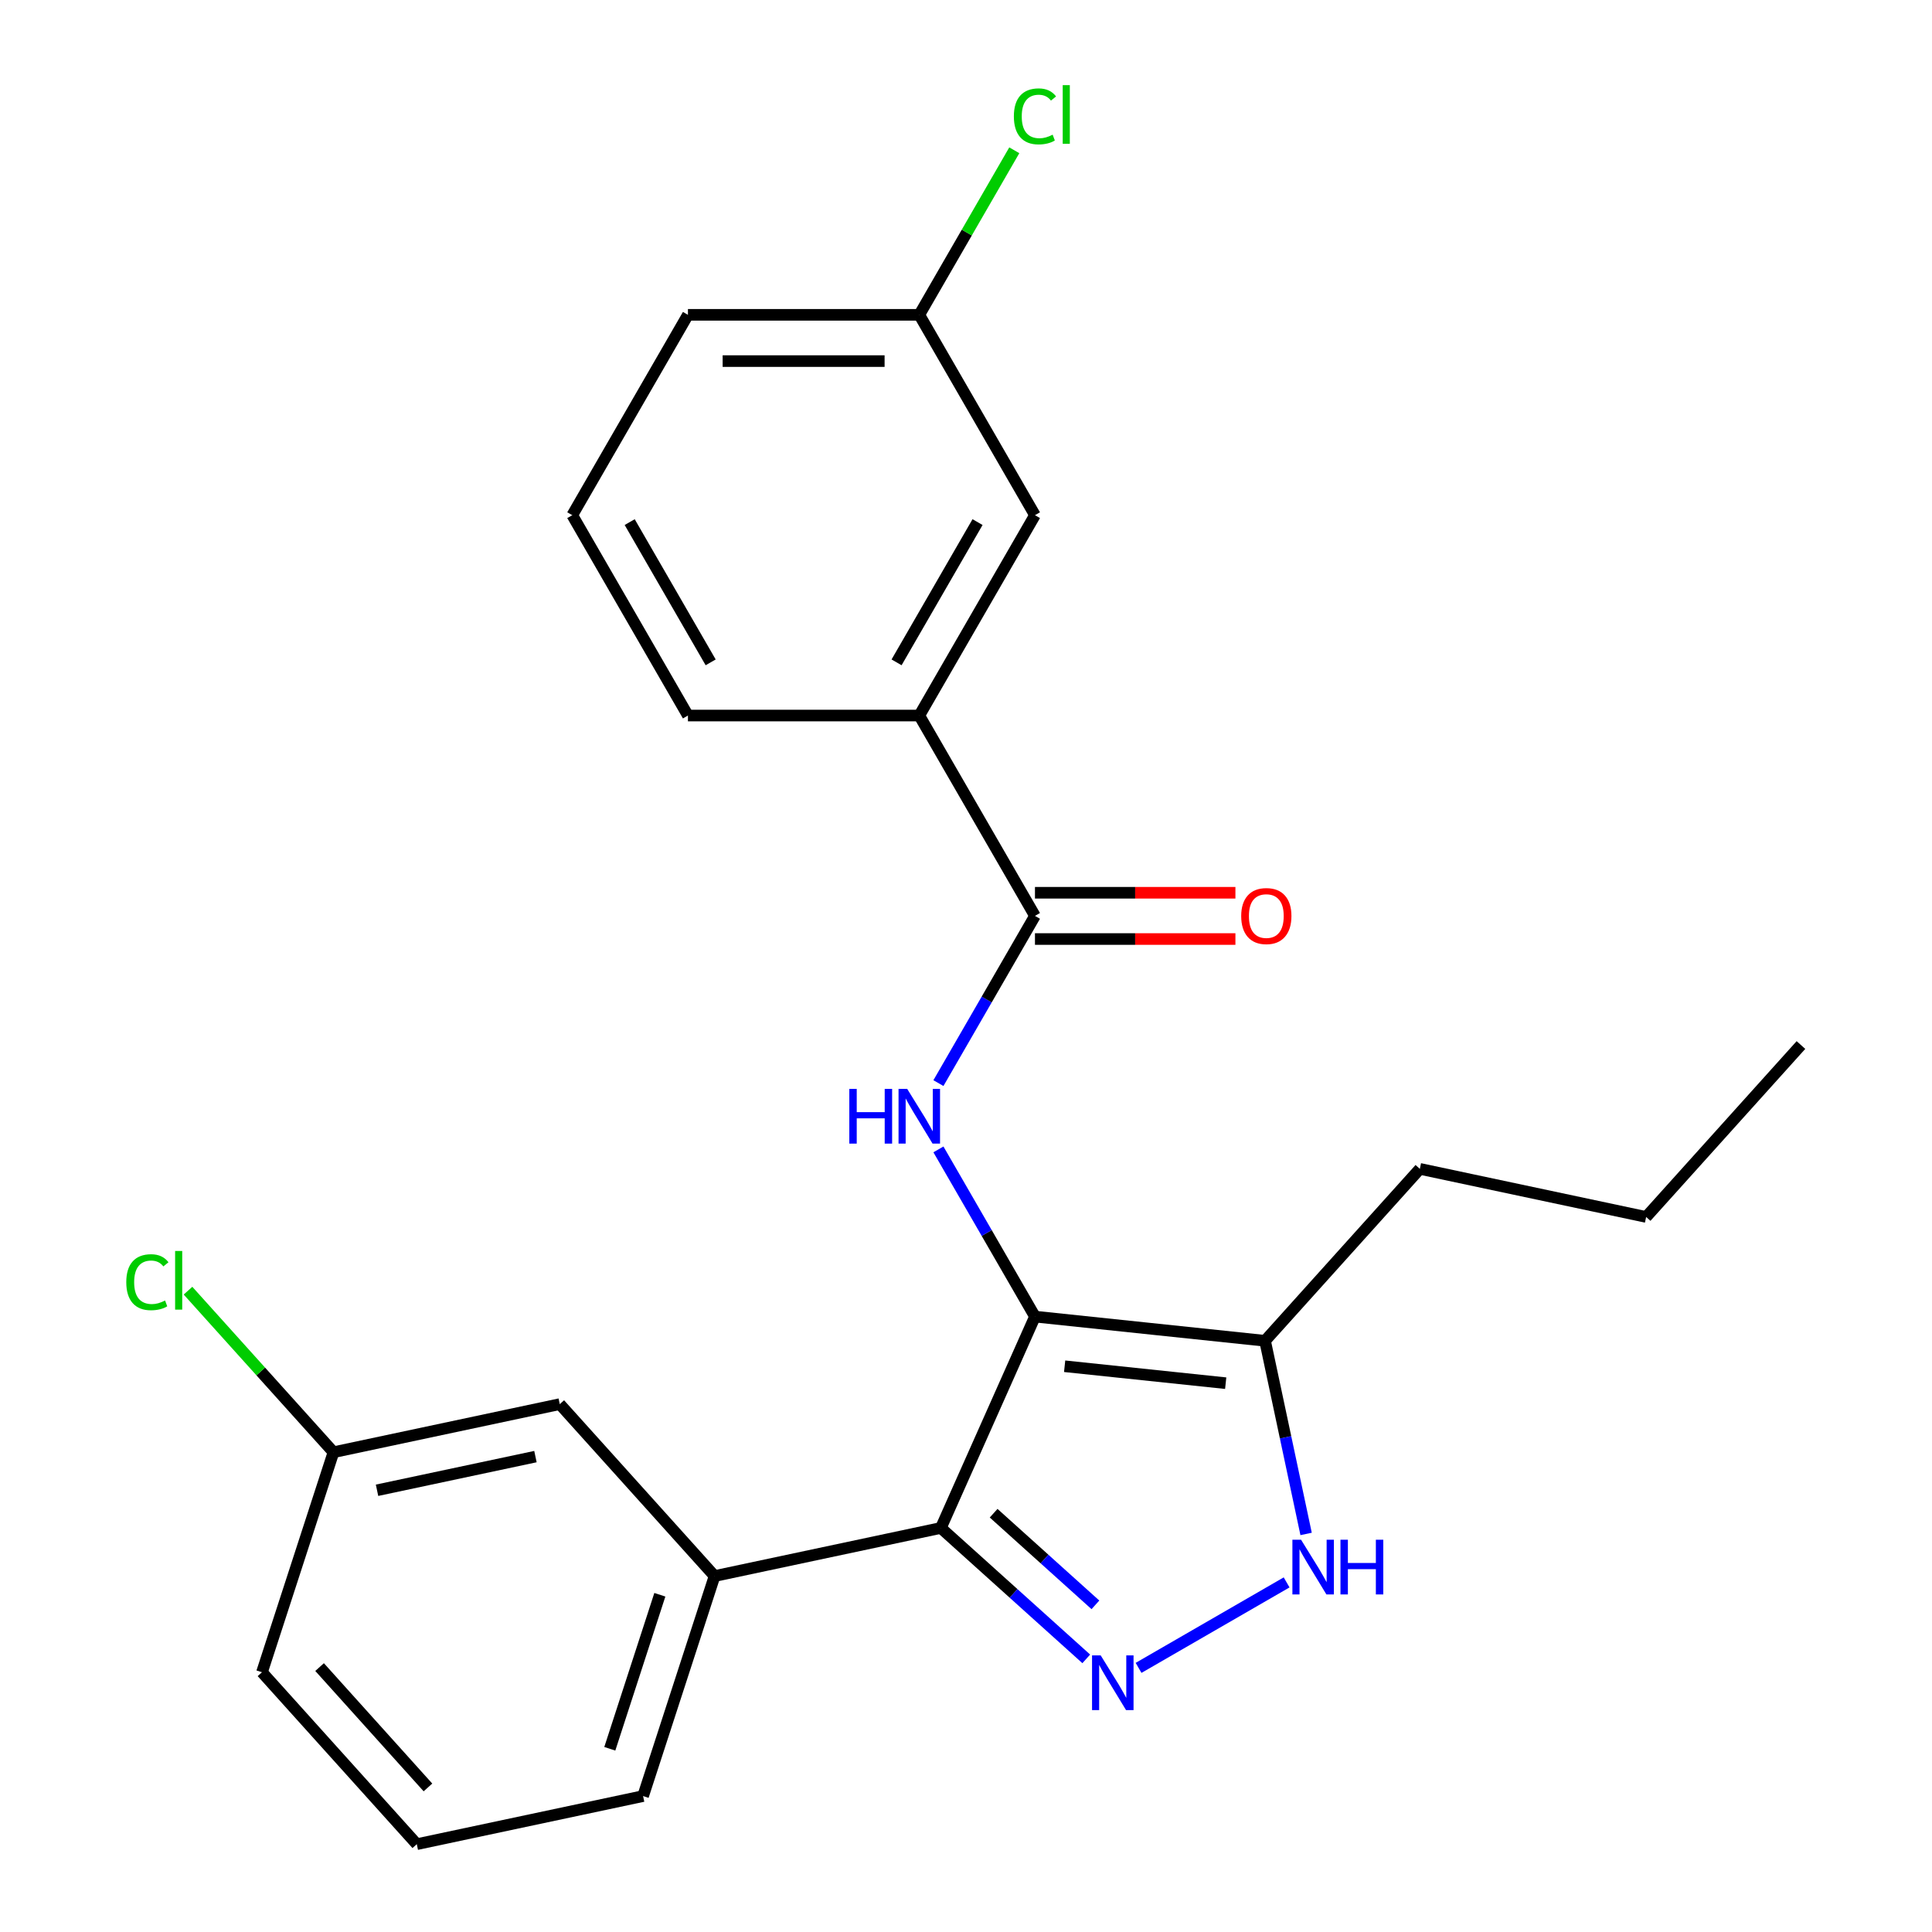 <?xml version='1.0' encoding='iso-8859-1'?>
<svg version='1.1' baseProfile='full'
              xmlns='http://www.w3.org/2000/svg'
                      xmlns:rdkit='http://www.rdkit.org/xml'
                      xmlns:xlink='http://www.w3.org/1999/xlink'
                  xml:space='preserve'
width='1000px' height='1000px' viewBox='0 0 1000 1000'>
<!-- END OF HEADER -->
<rect style='opacity:1.0;fill:#FFFFFF;stroke:none' width='1000' height='1000' x='0' y='0'> </rect>
<path class='bond-0' d='M 486.991,790.866 L 369.862,815.763' style='fill:none;fill-rule:evenodd;stroke:#000000;stroke-width:6px;stroke-linecap:butt;stroke-linejoin:miter;stroke-opacity:1' />
<path class='bond-1' d='M 486.991,790.866 L 535.697,681.472' style='fill:none;fill-rule:evenodd;stroke:#000000;stroke-width:6px;stroke-linecap:butt;stroke-linejoin:miter;stroke-opacity:1' />
<path class='bond-2' d='M 486.991,790.866 L 524.619,824.746' style='fill:none;fill-rule:evenodd;stroke:#000000;stroke-width:6px;stroke-linecap:butt;stroke-linejoin:miter;stroke-opacity:1' />
<path class='bond-2' d='M 524.619,824.746 L 562.247,858.627' style='fill:none;fill-rule:evenodd;stroke:#0000FF;stroke-width:6px;stroke-linecap:butt;stroke-linejoin:miter;stroke-opacity:1' />
<path class='bond-2' d='M 514.305,783.233 L 540.644,806.949' style='fill:none;fill-rule:evenodd;stroke:#000000;stroke-width:6px;stroke-linecap:butt;stroke-linejoin:miter;stroke-opacity:1' />
<path class='bond-2' d='M 540.644,806.949 L 566.984,830.665' style='fill:none;fill-rule:evenodd;stroke:#0000FF;stroke-width:6px;stroke-linecap:butt;stroke-linejoin:miter;stroke-opacity:1' />
<path class='bond-3' d='M 535.697,681.472 L 654.787,693.989' style='fill:none;fill-rule:evenodd;stroke:#000000;stroke-width:6px;stroke-linecap:butt;stroke-linejoin:miter;stroke-opacity:1' />
<path class='bond-3' d='M 551.057,707.168 L 634.42,715.93' style='fill:none;fill-rule:evenodd;stroke:#000000;stroke-width:6px;stroke-linecap:butt;stroke-linejoin:miter;stroke-opacity:1' />
<path class='bond-4' d='M 535.697,681.472 L 510.712,638.198' style='fill:none;fill-rule:evenodd;stroke:#000000;stroke-width:6px;stroke-linecap:butt;stroke-linejoin:miter;stroke-opacity:1' />
<path class='bond-4' d='M 510.712,638.198 L 485.727,594.923' style='fill:none;fill-rule:evenodd;stroke:#0000FF;stroke-width:6px;stroke-linecap:butt;stroke-linejoin:miter;stroke-opacity:1' />
<path class='bond-5' d='M 654.787,693.989 L 665.413,743.977' style='fill:none;fill-rule:evenodd;stroke:#000000;stroke-width:6px;stroke-linecap:butt;stroke-linejoin:miter;stroke-opacity:1' />
<path class='bond-5' d='M 665.413,743.977 L 676.038,793.966' style='fill:none;fill-rule:evenodd;stroke:#0000FF;stroke-width:6px;stroke-linecap:butt;stroke-linejoin:miter;stroke-opacity:1' />
<path class='bond-6' d='M 654.787,693.989 L 734.913,605' style='fill:none;fill-rule:evenodd;stroke:#000000;stroke-width:6px;stroke-linecap:butt;stroke-linejoin:miter;stroke-opacity:1' />
<path class='bond-7' d='M 665.95,819.048 L 589.318,863.292' style='fill:none;fill-rule:evenodd;stroke:#0000FF;stroke-width:6px;stroke-linecap:butt;stroke-linejoin:miter;stroke-opacity:1' />
<path class='bond-8' d='M 475.823,370.362 L 535.697,266.658' style='fill:none;fill-rule:evenodd;stroke:#000000;stroke-width:6px;stroke-linecap:butt;stroke-linejoin:miter;stroke-opacity:1' />
<path class='bond-8' d='M 464.064,342.832 L 505.975,270.239' style='fill:none;fill-rule:evenodd;stroke:#000000;stroke-width:6px;stroke-linecap:butt;stroke-linejoin:miter;stroke-opacity:1' />
<path class='bond-9' d='M 475.823,370.362 L 356.077,370.362' style='fill:none;fill-rule:evenodd;stroke:#000000;stroke-width:6px;stroke-linecap:butt;stroke-linejoin:miter;stroke-opacity:1' />
<path class='bond-10' d='M 475.823,370.362 L 535.697,474.065' style='fill:none;fill-rule:evenodd;stroke:#000000;stroke-width:6px;stroke-linecap:butt;stroke-linejoin:miter;stroke-opacity:1' />
<path class='bond-11' d='M 485.727,560.615 L 510.712,517.34' style='fill:none;fill-rule:evenodd;stroke:#0000FF;stroke-width:6px;stroke-linecap:butt;stroke-linejoin:miter;stroke-opacity:1' />
<path class='bond-11' d='M 510.712,517.34 L 535.697,474.065' style='fill:none;fill-rule:evenodd;stroke:#000000;stroke-width:6px;stroke-linecap:butt;stroke-linejoin:miter;stroke-opacity:1' />
<path class='bond-12' d='M 535.697,486.04 L 587.573,486.04' style='fill:none;fill-rule:evenodd;stroke:#000000;stroke-width:6px;stroke-linecap:butt;stroke-linejoin:miter;stroke-opacity:1' />
<path class='bond-12' d='M 587.573,486.04 L 639.45,486.04' style='fill:none;fill-rule:evenodd;stroke:#FF0000;stroke-width:6px;stroke-linecap:butt;stroke-linejoin:miter;stroke-opacity:1' />
<path class='bond-12' d='M 535.697,462.091 L 587.573,462.091' style='fill:none;fill-rule:evenodd;stroke:#000000;stroke-width:6px;stroke-linecap:butt;stroke-linejoin:miter;stroke-opacity:1' />
<path class='bond-12' d='M 587.573,462.091 L 639.45,462.091' style='fill:none;fill-rule:evenodd;stroke:#FF0000;stroke-width:6px;stroke-linecap:butt;stroke-linejoin:miter;stroke-opacity:1' />
<path class='bond-13' d='M 535.697,266.658 L 475.823,162.955' style='fill:none;fill-rule:evenodd;stroke:#000000;stroke-width:6px;stroke-linecap:butt;stroke-linejoin:miter;stroke-opacity:1' />
<path class='bond-14' d='M 475.823,162.955 L 500.41,120.37' style='fill:none;fill-rule:evenodd;stroke:#000000;stroke-width:6px;stroke-linecap:butt;stroke-linejoin:miter;stroke-opacity:1' />
<path class='bond-14' d='M 500.41,120.37 L 524.996,77.785' style='fill:none;fill-rule:evenodd;stroke:#00CC00;stroke-width:6px;stroke-linecap:butt;stroke-linejoin:miter;stroke-opacity:1' />
<path class='bond-15' d='M 475.823,162.955 L 356.077,162.955' style='fill:none;fill-rule:evenodd;stroke:#000000;stroke-width:6px;stroke-linecap:butt;stroke-linejoin:miter;stroke-opacity:1' />
<path class='bond-15' d='M 457.862,186.904 L 374.039,186.904' style='fill:none;fill-rule:evenodd;stroke:#000000;stroke-width:6px;stroke-linecap:butt;stroke-linejoin:miter;stroke-opacity:1' />
<path class='bond-16' d='M 734.913,605 L 852.043,629.897' style='fill:none;fill-rule:evenodd;stroke:#000000;stroke-width:6px;stroke-linecap:butt;stroke-linejoin:miter;stroke-opacity:1' />
<path class='bond-17' d='M 852.043,629.897 L 932.169,540.908' style='fill:none;fill-rule:evenodd;stroke:#000000;stroke-width:6px;stroke-linecap:butt;stroke-linejoin:miter;stroke-opacity:1' />
<path class='bond-18' d='M 215.728,954.545 L 135.602,865.556' style='fill:none;fill-rule:evenodd;stroke:#000000;stroke-width:6px;stroke-linecap:butt;stroke-linejoin:miter;stroke-opacity:1' />
<path class='bond-18' d='M 221.507,925.172 L 165.419,862.88' style='fill:none;fill-rule:evenodd;stroke:#000000;stroke-width:6px;stroke-linecap:butt;stroke-linejoin:miter;stroke-opacity:1' />
<path class='bond-19' d='M 215.728,954.545 L 332.858,929.649' style='fill:none;fill-rule:evenodd;stroke:#000000;stroke-width:6px;stroke-linecap:butt;stroke-linejoin:miter;stroke-opacity:1' />
<path class='bond-20' d='M 332.858,929.649 L 369.862,815.763' style='fill:none;fill-rule:evenodd;stroke:#000000;stroke-width:6px;stroke-linecap:butt;stroke-linejoin:miter;stroke-opacity:1' />
<path class='bond-20' d='M 315.631,905.165 L 341.534,825.445' style='fill:none;fill-rule:evenodd;stroke:#000000;stroke-width:6px;stroke-linecap:butt;stroke-linejoin:miter;stroke-opacity:1' />
<path class='bond-21' d='M 369.862,815.763 L 289.736,726.774' style='fill:none;fill-rule:evenodd;stroke:#000000;stroke-width:6px;stroke-linecap:butt;stroke-linejoin:miter;stroke-opacity:1' />
<path class='bond-22' d='M 289.736,726.774 L 172.606,751.671' style='fill:none;fill-rule:evenodd;stroke:#000000;stroke-width:6px;stroke-linecap:butt;stroke-linejoin:miter;stroke-opacity:1' />
<path class='bond-22' d='M 277.146,753.935 L 195.155,771.362' style='fill:none;fill-rule:evenodd;stroke:#000000;stroke-width:6px;stroke-linecap:butt;stroke-linejoin:miter;stroke-opacity:1' />
<path class='bond-23' d='M 135.602,865.556 L 172.606,751.671' style='fill:none;fill-rule:evenodd;stroke:#000000;stroke-width:6px;stroke-linecap:butt;stroke-linejoin:miter;stroke-opacity:1' />
<path class='bond-24' d='M 172.606,751.671 L 134.96,709.86' style='fill:none;fill-rule:evenodd;stroke:#000000;stroke-width:6px;stroke-linecap:butt;stroke-linejoin:miter;stroke-opacity:1' />
<path class='bond-24' d='M 134.96,709.86 L 97.314,668.05' style='fill:none;fill-rule:evenodd;stroke:#00CC00;stroke-width:6px;stroke-linecap:butt;stroke-linejoin:miter;stroke-opacity:1' />
<path class='bond-25' d='M 356.077,370.362 L 296.204,266.658' style='fill:none;fill-rule:evenodd;stroke:#000000;stroke-width:6px;stroke-linecap:butt;stroke-linejoin:miter;stroke-opacity:1' />
<path class='bond-25' d='M 367.837,342.832 L 325.925,270.239' style='fill:none;fill-rule:evenodd;stroke:#000000;stroke-width:6px;stroke-linecap:butt;stroke-linejoin:miter;stroke-opacity:1' />
<path class='bond-26' d='M 296.204,266.658 L 356.077,162.955' style='fill:none;fill-rule:evenodd;stroke:#000000;stroke-width:6px;stroke-linecap:butt;stroke-linejoin:miter;stroke-opacity:1' />
<path  class='atom-3' d='M 673.424 796.959
L 682.704 811.959
Q 683.624 813.439, 685.104 816.119
Q 686.584 818.799, 686.664 818.959
L 686.664 796.959
L 690.424 796.959
L 690.424 825.279
L 686.544 825.279
L 676.584 808.879
Q 675.424 806.959, 674.184 804.759
Q 672.984 802.559, 672.624 801.879
L 672.624 825.279
L 668.944 825.279
L 668.944 796.959
L 673.424 796.959
' fill='#0000FF'/>
<path  class='atom-3' d='M 693.824 796.959
L 697.664 796.959
L 697.664 808.999
L 712.144 808.999
L 712.144 796.959
L 715.984 796.959
L 715.984 825.279
L 712.144 825.279
L 712.144 812.199
L 697.664 812.199
L 697.664 825.279
L 693.824 825.279
L 693.824 796.959
' fill='#0000FF'/>
<path  class='atom-4' d='M 569.72 856.832
L 579 871.832
Q 579.92 873.312, 581.4 875.992
Q 582.88 878.672, 582.96 878.832
L 582.96 856.832
L 586.72 856.832
L 586.72 885.152
L 582.84 885.152
L 572.88 868.752
Q 571.72 866.832, 570.48 864.632
Q 569.28 862.432, 568.92 861.752
L 568.92 885.152
L 565.24 885.152
L 565.24 856.832
L 569.72 856.832
' fill='#0000FF'/>
<path  class='atom-6' d='M 439.603 563.609
L 443.443 563.609
L 443.443 575.649
L 457.923 575.649
L 457.923 563.609
L 461.763 563.609
L 461.763 591.929
L 457.923 591.929
L 457.923 578.849
L 443.443 578.849
L 443.443 591.929
L 439.603 591.929
L 439.603 563.609
' fill='#0000FF'/>
<path  class='atom-6' d='M 469.563 563.609
L 478.843 578.609
Q 479.763 580.089, 481.243 582.769
Q 482.723 585.449, 482.803 585.609
L 482.803 563.609
L 486.563 563.609
L 486.563 591.929
L 482.683 591.929
L 472.723 575.529
Q 471.563 573.609, 470.323 571.409
Q 469.123 569.209, 468.763 568.529
L 468.763 591.929
L 465.083 591.929
L 465.083 563.609
L 469.563 563.609
' fill='#0000FF'/>
<path  class='atom-8' d='M 642.443 474.145
Q 642.443 467.345, 645.803 463.545
Q 649.163 459.745, 655.443 459.745
Q 661.723 459.745, 665.083 463.545
Q 668.443 467.345, 668.443 474.145
Q 668.443 481.025, 665.043 484.945
Q 661.643 488.825, 655.443 488.825
Q 649.203 488.825, 645.803 484.945
Q 642.443 481.065, 642.443 474.145
M 655.443 485.625
Q 659.763 485.625, 662.083 482.745
Q 664.443 479.825, 664.443 474.145
Q 664.443 468.585, 662.083 465.785
Q 659.763 462.945, 655.443 462.945
Q 651.123 462.945, 648.763 465.745
Q 646.443 468.545, 646.443 474.145
Q 646.443 479.865, 648.763 482.745
Q 651.123 485.625, 655.443 485.625
' fill='#FF0000'/>
<path  class='atom-19' d='M 65.36 663.662
Q 65.36 656.622, 68.64 652.942
Q 71.96 649.222, 78.24 649.222
Q 84.08 649.222, 87.2 653.342
L 84.56 655.502
Q 82.28 652.502, 78.24 652.502
Q 73.96 652.502, 71.68 655.382
Q 69.44 658.222, 69.44 663.662
Q 69.44 669.262, 71.76 672.142
Q 74.12 675.022, 78.68 675.022
Q 81.8 675.022, 85.44 673.142
L 86.56 676.142
Q 85.08 677.102, 82.84 677.662
Q 80.6 678.222, 78.12 678.222
Q 71.96 678.222, 68.64 674.462
Q 65.36 670.702, 65.36 663.662
' fill='#00CC00'/>
<path  class='atom-19' d='M 90.64 647.502
L 94.32 647.502
L 94.32 677.862
L 90.64 677.862
L 90.64 647.502
' fill='#00CC00'/>
<path  class='atom-21' d='M 524.777 60.231
Q 524.777 53.191, 528.057 49.511
Q 531.377 45.791, 537.657 45.791
Q 543.497 45.791, 546.617 49.911
L 543.977 52.071
Q 541.697 49.071, 537.657 49.071
Q 533.377 49.071, 531.097 51.951
Q 528.857 54.791, 528.857 60.231
Q 528.857 65.831, 531.177 68.711
Q 533.537 71.591, 538.097 71.591
Q 541.217 71.591, 544.857 69.711
L 545.977 72.711
Q 544.497 73.671, 542.257 74.231
Q 540.017 74.791, 537.537 74.791
Q 531.377 74.791, 528.057 71.031
Q 524.777 67.271, 524.777 60.231
' fill='#00CC00'/>
<path  class='atom-21' d='M 550.057 44.071
L 553.737 44.071
L 553.737 74.431
L 550.057 74.431
L 550.057 44.071
' fill='#00CC00'/>
</svg>
